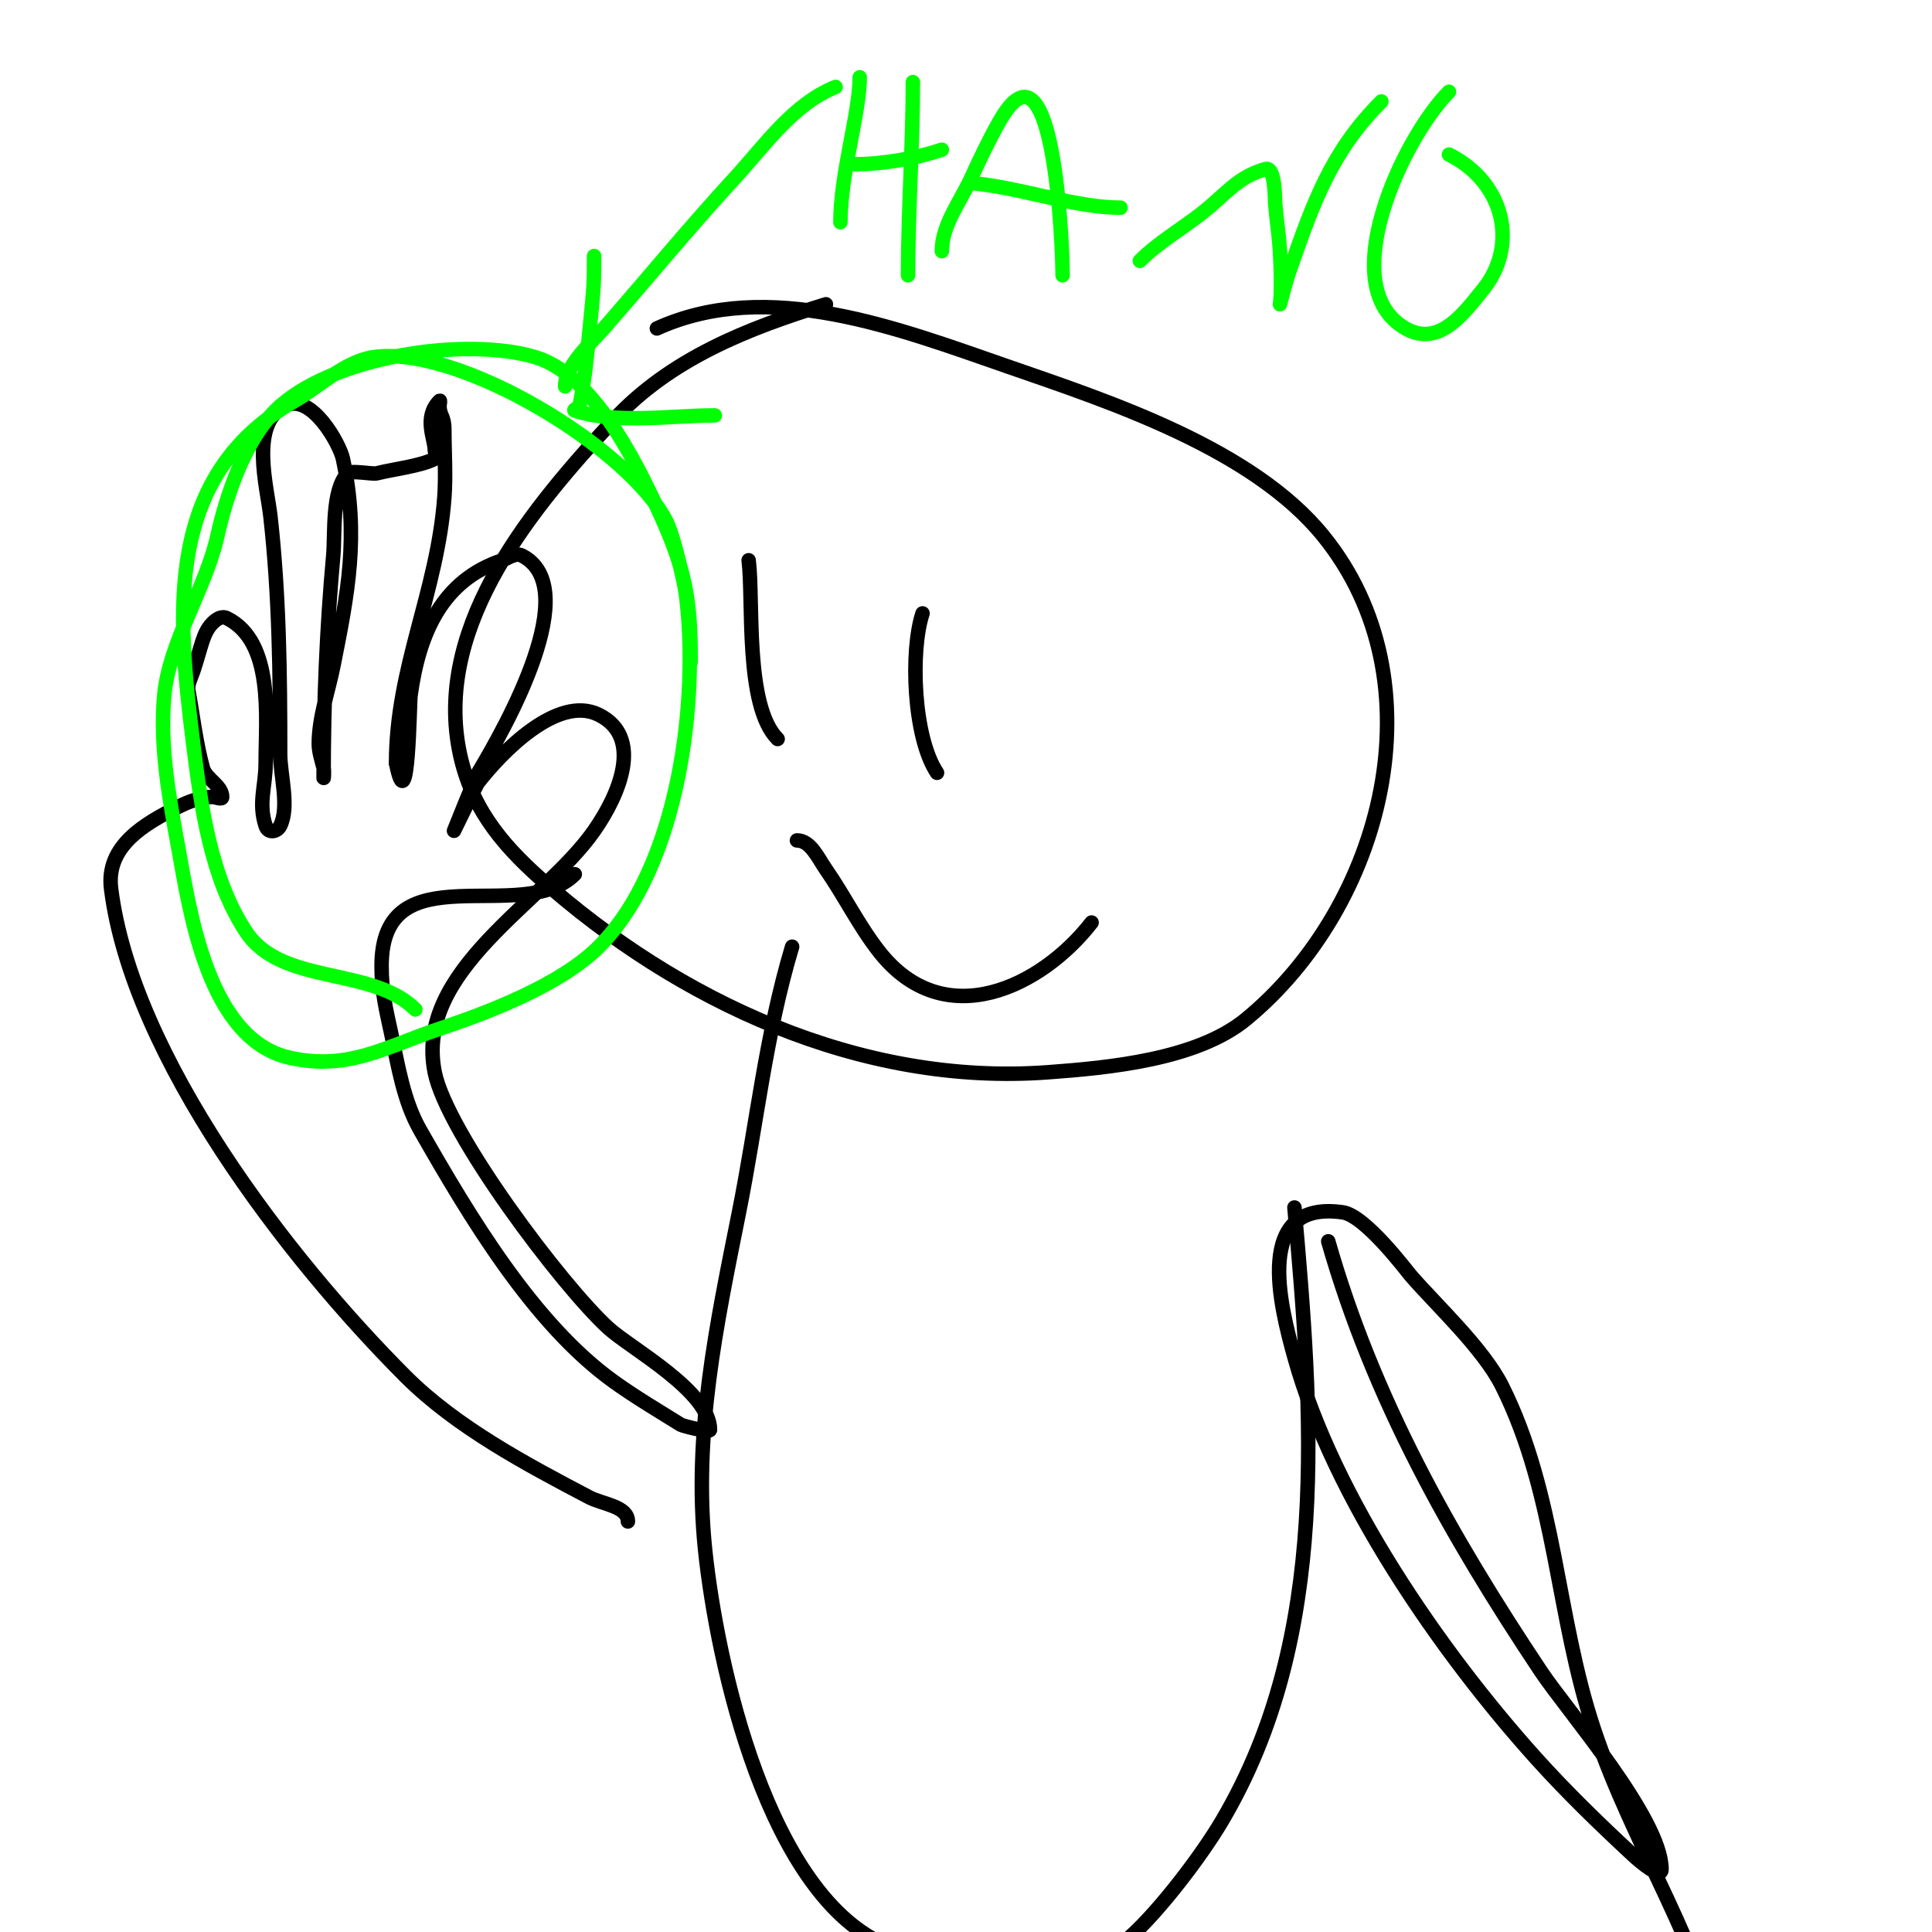 <svg viewBox='0 0 400 400' version='1.1' xmlns='http://www.w3.org/2000/svg' xmlns:xlink='http://www.w3.org/1999/xlink'><g fill='none' stroke='#000000' stroke-width='3' stroke-linecap='round' stroke-linejoin='round'><path d='M171,63c-16.172,4.976 -32.205,11.261 -44,24c-16.371,17.681 -36.918,41.772 -32,68c2.18,11.624 8.458,19.407 17,27c28.367,25.215 66.074,42.883 105,40c12.36,-0.916 30.768,-2.574 41,-11c28.427,-23.41 40.466,-69.777 16,-100c-14.623,-18.063 -44.047,-27.747 -65,-35c-22.916,-7.932 -49.848,-18.523 -73,-8'/><path d='M155,116c1.047,8.375 -0.869,30.131 6,37'/><path d='M191,127c-2.547,7.642 -1.947,25.58 3,33'/><path d='M165,174c2.828,0 4.385,3.678 6,6c3.854,5.541 6.84,11.685 11,17c13.525,17.283 33.652,7.305 44,-6'/><path d='M164,196c-5.475,18.25 -7.275,36.373 -11,55c-4.672,23.36 -9.523,46.033 -7,70c2.442,23.201 12.925,71.97 38,82c7.326,2.93 14.214,3.084 22,4c10.685,1.257 19.251,1.828 28,-6c6.028,-5.393 14.643,-16.627 19,-24c22.609,-38.262 18.747,-84.536 15,-127'/><path d='M130,315c0,-3.145 -5.214,-3.541 -8,-5c-12.89,-6.752 -27.56,-14.56 -38,-25c-24.418,-24.418 -56.655,-66.243 -61,-101c-1.114,-8.909 7.014,-13.507 14,-17c2.147,-1.073 4.613,-2 7,-2c0.667,0 2,0.667 2,0c0,-2.404 -3.368,-3.681 -4,-6c-1.428,-5.235 -2.029,-10.661 -3,-16c-0.246,-1.352 0.565,-2.696 1,-4c1.75,-5.249 1.995,-7.995 4,-10c0.718,-0.718 1.826,-1.587 3,-1c9.781,4.89 8,20.571 8,30c0,4.765 -1.572,8.285 0,13c0.544,1.632 2.392,1.215 3,0c1.984,-3.968 0,-10.536 0,-15c0,-16.578 -0.181,-32.626 -2,-49c-0.692,-6.229 -4.409,-19.296 3,-23c5.507,-2.753 11.374,8.024 12,11c3.374,16.028 1.041,27.795 -2,43c-1.034,5.17 -3,10.554 -3,16c0,1.7 0.588,3.351 1,5c0.162,0.647 0,2.667 0,2c0,-15.577 0.611,-30.724 2,-46c0.395,-4.341 -0.367,-13.633 3,-17c0.681,-0.681 5.116,0.221 6,0c3.571,-0.893 8.954,-1.477 12,-3c0.596,-0.298 0,-1.333 0,-2c0,-2.154 -2.374,-6.626 1,-10c0.236,-0.236 0,0.667 0,1c0,2.175 1,2.008 1,5c0,4.667 0.345,9.346 0,14c-1.446,19.52 -10,35.305 -10,55'/><path d='M82,158c2.588,12.939 2.77,-12.312 3,-14c1.767,-12.958 6.569,-23.857 19,-28c0.945,-0.315 2.733,-1.633 4,-1c12.978,6.489 -3.049,35.082 -9,45c-0.656,1.093 -5,12 -5,12c0,0 4.611,-9.5 5,-10c4.678,-6.014 16.367,-18.317 25,-14c9.21,4.605 4.333,16.382 -1,24c-10.493,14.99 -37.221,28.897 -33,50c2.505,12.527 26.358,44.235 36,53c4.567,4.152 21,13.088 21,21c0,0.729 -5.76,-0.85 -6,-1c-4.705,-2.94 -9.498,-5.758 -14,-9c-16.612,-11.96 -29.857,-34.251 -40,-52c-3.458,-6.051 -4.57,-13.329 -6,-20c-1.097,-5.121 -2,-8.632 -2,-14c0,-24.026 29.104,-8.104 40,-19'/><path d='M275,257c9.325,32.639 25.266,60.899 44,89c5.527,8.291 25,30.557 25,41c0,2.236 -4.361,-1.478 -6,-3c-6.909,-6.415 -13.693,-12.992 -20,-20c-19.623,-21.803 -41.92,-53.913 -50,-83c-2.93,-10.546 -8.659,-32.666 10,-30c4.656,0.665 13.366,12.266 14,13c5.327,6.168 15.073,15.145 19,23c11.229,22.458 11.159,47.478 19,71c8.135,24.405 22.896,45.479 28,71'/></g>
<g fill='none' stroke='#00ff00' stroke-width='3' stroke-linecap='round' stroke-linejoin='round'><path d='M86,209c-8.935,-8.935 -27.617,-4.926 -35,-16c-7.371,-11.056 -9.378,-26.024 -11,-39c-3.441,-27.532 -5.921,-55.617 21,-71c4.948,-2.827 10.274,-8.046 16,-9c17.631,-2.938 53.469,18.938 61,34c1.505,3.011 3.68,12.55 4,15c2.836,21.739 -1.407,56.407 -18,73c-7.926,7.926 -22.953,13.651 -33,17c-11.135,3.712 -18.825,8.706 -31,6c-16.891,-3.753 -20.675,-30.213 -23,-43c-1.899,-10.446 -3.974,-21.288 -3,-32c1,-10.999 8.592,-22.164 11,-33c1.87,-8.415 5.643,-19.643 12,-26c11.252,-11.252 39.587,-15.435 54,-11c11.774,3.623 20.606,21.627 25,31c5.962,12.718 7,18.997 7,32'/><path d='M173,18c-8.765,3.506 -14.609,12.053 -21,19c-9.259,10.064 -17.999,20.714 -27,31c-2.622,2.997 -8,7.736 -8,12'/><path d='M123,53c0,5.671 0.022,5.778 -1,16c-0.502,5.019 -1.011,10.054 -2,15c-0.092,0.462 -1.447,0.851 -1,1c8.49,2.83 20.396,1 29,1'/><path d='M195,52c0,-5.385 3.743,-10.11 6,-15c1.874,-4.061 3.781,-8.117 6,-12c11.301,-19.777 13,26.112 13,32'/><path d='M174,46c0,-10.037 4,-22.627 4,-30'/><path d='M189,17c0,13.311 -1,26.653 -1,40'/><path d='M177,34c5.761,0 12.512,-1.171 18,-3'/><path d='M202,38c9.633,0.963 20.716,5 30,5'/><path d='M236,54c3.866,-3.866 8.709,-6.612 13,-10c4.751,-3.751 7.123,-7.321 13,-9c2.069,-0.591 1.951,6.367 2,7c0.257,3.34 0.814,6.655 1,10c0.481,8.662 0,11 0,11c0,0 1.203,-4.708 2,-7c4.972,-14.293 8.717,-24.717 19,-35'/><path d='M300,32c11.667,5.833 14.368,18.994 7,28c-3.677,4.494 -8.917,12.047 -16,8c-15.124,-8.642 -0.387,-39.613 9,-49'/></g>
</svg>